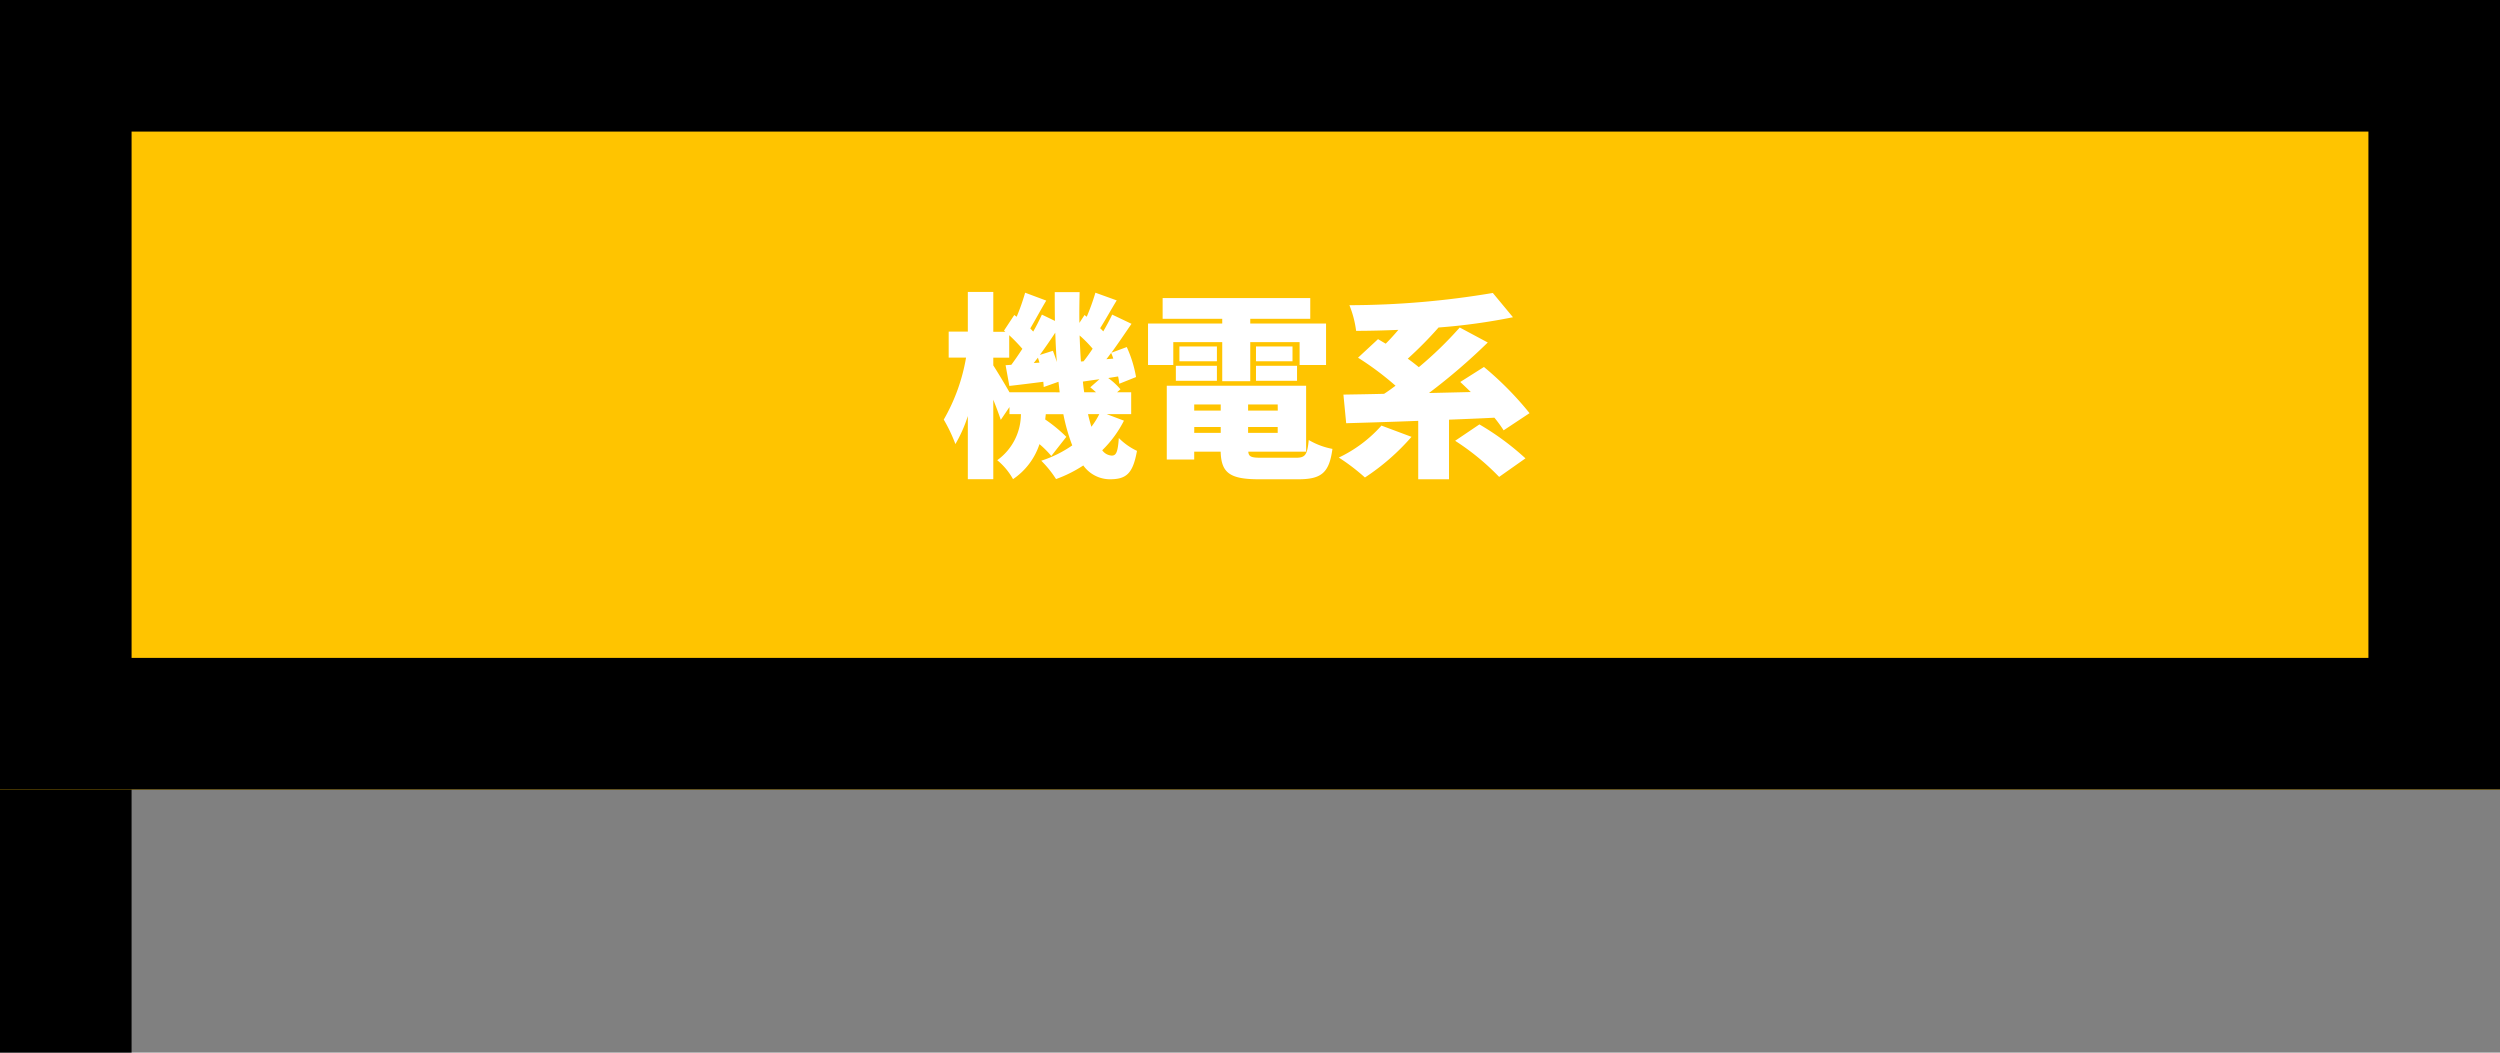 <svg xmlns="http://www.w3.org/2000/svg" width="190" height="80" viewBox="0 0 190 80">
  <rect x="0" y="0" width="190" height="80" fill="#808080" stroke="none"/>
  <g id="グループ_3041" data-name="グループ 3041" transform="translate(-440 -499.083)">
    <line id="線_7" data-name="線 7" y2="64" transform="translate(445 515.083)" fill="none" stroke="#000" stroke-width="10"/>
    <g id="長方形_27983" data-name="長方形 27983" transform="translate(440 499.083)" fill="#ffc400" stroke="#000" stroke-width="10">
      <rect width="190" height="60" stroke="none"/>
      <rect x="5" y="5" width="180" height="50" fill="none"/>
    </g>
    <path id="パス_5182" data-name="パス 5182" d="M-10.455-3.525a5.73,5.73,0,0,1-.6.96c-.09-.3-.18-.615-.255-.96ZM-17.28-5.19c-.375-.66-.96-1.62-1.23-2.04v-.585H-17.3v-1.71a12.81,12.81,0,0,1,1,1.035c-.285.435-.57.855-.84,1.215l-.435.03.285,1.575c.81-.09,1.68-.2,2.58-.315.015.15.03.285.03.4l1.125-.4c.03.27.06.54.09.8Zm1.845-2.22.315-.405c.045.12.075.24.12.375Zm.465-.615c.39-.54.8-1.125,1.17-1.695.03.765.06,1.515.12,2.235-.09-.285-.195-.585-.3-.855Zm3.12.5c-.045-.645-.075-1.305-.1-1.98a8.894,8.894,0,0,1,.99,1.005c-.225.345-.465.675-.69.96ZM-9.915-7.7c.12-.15.24-.315.36-.48a3.733,3.733,0,0,1,.165.435ZM-11.6-5.19c-.045-.27-.075-.54-.1-.81q.607-.09,1.26-.18l-.7.615c.135.105.285.24.435.375Zm1.71,1.665h1.86V-5.19H-9.1l.255-.225a5.273,5.273,0,0,0-.93-.855l.75-.12a4.686,4.686,0,0,1,.09.555l1.275-.51a9.318,9.318,0,0,0-.705-2.28l-1.17.435c.525-.72,1.05-1.5,1.53-2.2l-1.47-.7c-.18.39-.42.825-.675,1.275-.075-.075-.15-.165-.24-.24.375-.585.81-1.38,1.26-2.115l-1.62-.585a16.082,16.082,0,0,1-.66,1.83l-.165-.135-.39.6c-.015-.765,0-1.545.015-2.34h-1.89c0,.735,0,1.47.015,2.19l-.99-.48c-.18.39-.405.84-.66,1.29-.075-.075-.15-.165-.225-.24.36-.6.78-1.395,1.215-2.115l-1.605-.6a15.864,15.864,0,0,1-.645,1.83l-.18-.135-.78,1.185.1.09h-.915v-3.03h-1.935V-9.8H-21.9v1.98h1.32a14.176,14.176,0,0,1-1.695,4.71,11.75,11.75,0,0,1,.885,1.86,10.513,10.513,0,0,0,.945-2.13v4.8h1.935V-4.62c.225.555.435,1.125.57,1.53l.66-.975v.54h.87a4.323,4.323,0,0,1-1.8,3.5,5,5,0,0,1,1.2,1.44A5.146,5.146,0,0,0-15-1.245a7.223,7.223,0,0,1,.9.9L-12.96-1.8a11.264,11.264,0,0,0-1.605-1.32l.045-.4h1.335a14.452,14.452,0,0,0,.675,2.37A8.861,8.861,0,0,1-14.865.015,8.051,8.051,0,0,1-13.74,1.41,9.891,9.891,0,0,0-11.67.375a2.5,2.5,0,0,0,2.01,1.05C-8.4,1.425-7.9,1-7.59-.735A4.85,4.85,0,0,1-8.97-1.71c-.075,1.1-.21,1.335-.54,1.335a.949.949,0,0,1-.72-.405A8.547,8.547,0,0,0-8.58-3.03ZM-4.83-9h3.72v2.97H1.02V-9H4.77v1.74H6.78v-3.15H1.02v-.36H5.58v-1.575H-5.64v1.575h4.53v.36H-6.75v3.15h1.92ZM1.455-6.06h3.12V-7.2H1.455Zm0-2.61v1.125H4.23V-8.67Zm-2.97,0h-2.85v1.125h2.85Zm-3.12,2.61h3.12V-7.2h-3.12Zm1.4,3.51h2.01v.45H-3.24Zm2.01-1.71v.465H-3.24V-4.26Zm4.335.465H.855V-4.26h2.25ZM.855-2.1v-.45h2.25v.45ZM1.9-.21C1.125-.21.9-.27.87-.675H5.265v-5.01H-5.325v5.61H-3.24v-.6h2.01c.045,1.62.7,2.1,2.925,2.1h2.97c1.77,0,2.355-.495,2.6-2.31a5.522,5.522,0,0,1-1.8-.675C5.355-.42,5.2-.21,4.485-.21Zm9.09-2.445a10.161,10.161,0,0,1-3.24,2.43A15.339,15.339,0,0,1,9.735,1.29a17.117,17.117,0,0,0,3.54-3.09ZM22.245-3.6A24.54,24.54,0,0,0,18.78-7.11l-1.8,1.14c.255.24.525.495.8.765l-3.18.075a45.651,45.651,0,0,0,4.47-3.84l-2.13-1.14A28.451,28.451,0,0,1,13.83-7.095c-.255-.21-.54-.435-.84-.645a29.213,29.213,0,0,0,2.34-2.37,45.966,45.966,0,0,0,5.655-.78l-1.53-1.845a65.887,65.887,0,0,1-10.9.93,7.779,7.779,0,0,1,.51,1.95c1.035,0,2.115-.03,3.21-.075-.315.375-.645.735-.96,1.05-.21-.12-.405-.24-.585-.345L9.21-7.815a22.367,22.367,0,0,1,2.85,2.13c-.3.225-.585.435-.87.615-1.14.03-2.19.045-3.09.06l.21,2.175c1.53-.045,3.435-.1,5.475-.18v4.44h2.34v-4.53c1.14-.045,2.31-.09,3.45-.15a9.59,9.59,0,0,1,.7.96ZM16.59-1.5a18.6,18.6,0,0,1,3.345,2.745l2-1.41a20.3,20.3,0,0,0-3.5-2.58Z" transform="translate(534 534.083)" fill="#fff"/>
  </g>
</svg>
